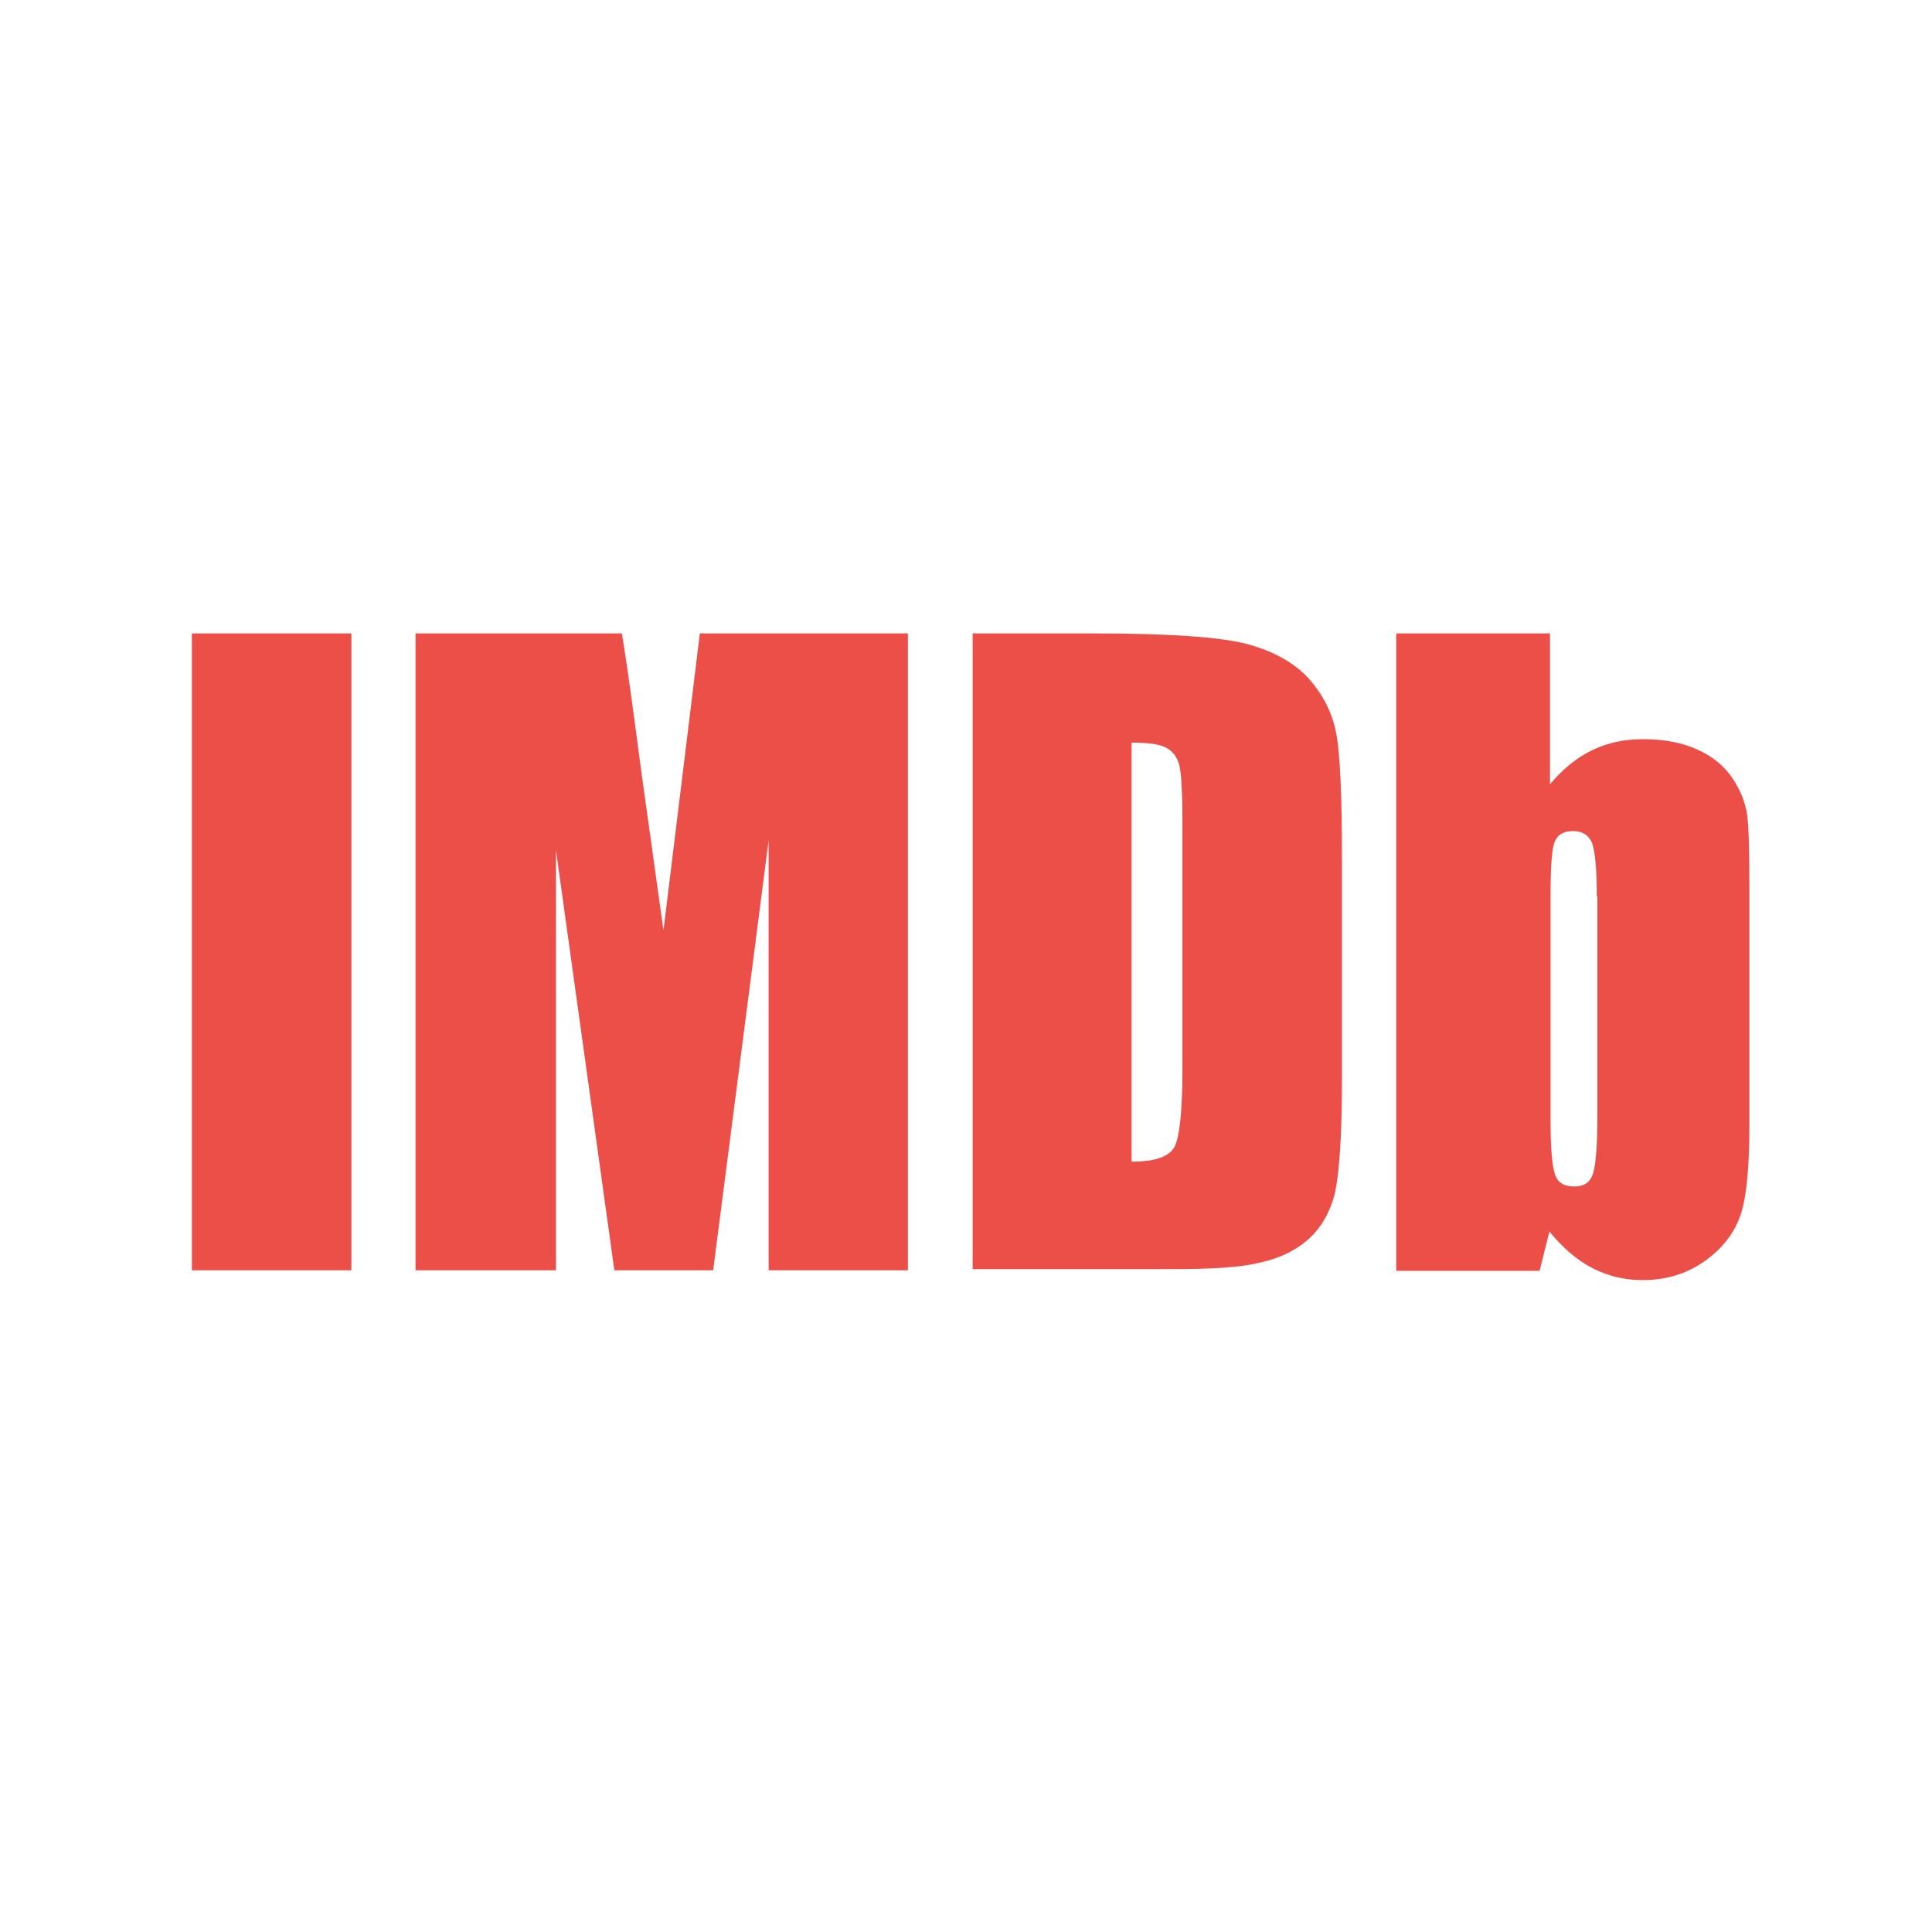 <?xml version="1.0" encoding="utf-8"?>
<!-- Generator: Adobe Illustrator 25.3.1, SVG Export Plug-In . SVG Version: 6.00 Build 0)  -->
<svg version="1.1" id="Layer_1" xmlns="http://www.w3.org/2000/svg" xmlns:xlink="http://www.w3.org/1999/xlink" x="0px" y="0px"
	 viewBox="0 0 33.43 33.43" style="enable-background:new 0 0 33.43 33.43;" xml:space="preserve">
<style type="text/css">
	.st0{fill:#EB4F48;}
</style>
<g>
	<g>
		<path class="st0" d="M6.08,10.96v11.02H3.32V10.96H6.08z"/>
		<path class="st0" d="M15.71,10.96v11.02H13.3v-7.44l-0.96,7.44h-1.71l-1.01-7.27v7.27H7.19V10.96h3.57
			c0.11,0.66,0.21,1.44,0.33,2.34l0.39,2.8l0.63-5.14C12.11,10.96,15.71,10.96,15.71,10.96z"/>
		<path class="st0" d="M16.82,10.96h2.07c1.33,0,2.24,0.06,2.71,0.19c0.47,0.13,0.83,0.34,1.07,0.62c0.25,0.29,0.4,0.61,0.46,0.97
			c0.06,0.36,0.09,1.05,0.09,2.1v3.86c0,0.99-0.05,1.65-0.13,1.98c-0.09,0.33-0.25,0.59-0.47,0.78s-0.5,0.32-0.83,0.39
			c-0.33,0.08-0.82,0.11-1.48,0.11h-3.48v-11H16.82z M19.58,12.85v7.25c0.4,0,0.64-0.08,0.74-0.25c0.09-0.17,0.14-0.62,0.14-1.35
			v-4.28c0-0.5-0.02-0.82-0.05-0.96c-0.03-0.14-0.1-0.24-0.21-0.31C20.09,12.88,19.89,12.85,19.58,12.85z"/>
		<path class="st0" d="M26.82,10.96v2.61c0.22-0.26,0.46-0.46,0.73-0.59s0.56-0.19,0.88-0.19c0.36,0,0.68,0.06,0.94,0.18
			c0.27,0.12,0.47,0.29,0.61,0.5c0.14,0.21,0.22,0.42,0.25,0.62c0.03,0.21,0.04,0.64,0.04,1.31v4.07c0,0.66-0.04,1.16-0.13,1.48
			c-0.09,0.32-0.29,0.61-0.6,0.84c-0.32,0.24-0.69,0.36-1.12,0.36c-0.31,0-0.6-0.07-0.87-0.21s-0.51-0.35-0.74-0.63l-0.17,0.68
			h-2.48V10.96H26.82z M27.63,15.51c0-0.47-0.03-0.77-0.08-0.92c-0.06-0.14-0.17-0.21-0.33-0.21s-0.27,0.06-0.32,0.19
			c-0.05,0.12-0.07,0.44-0.07,0.94v3.89c0,0.49,0.03,0.8,0.08,0.93c0.05,0.14,0.16,0.2,0.33,0.2s0.27-0.07,0.32-0.21
			s0.08-0.48,0.08-1.01v-3.8H27.63z"/>
	</g>
</g>
</svg>
